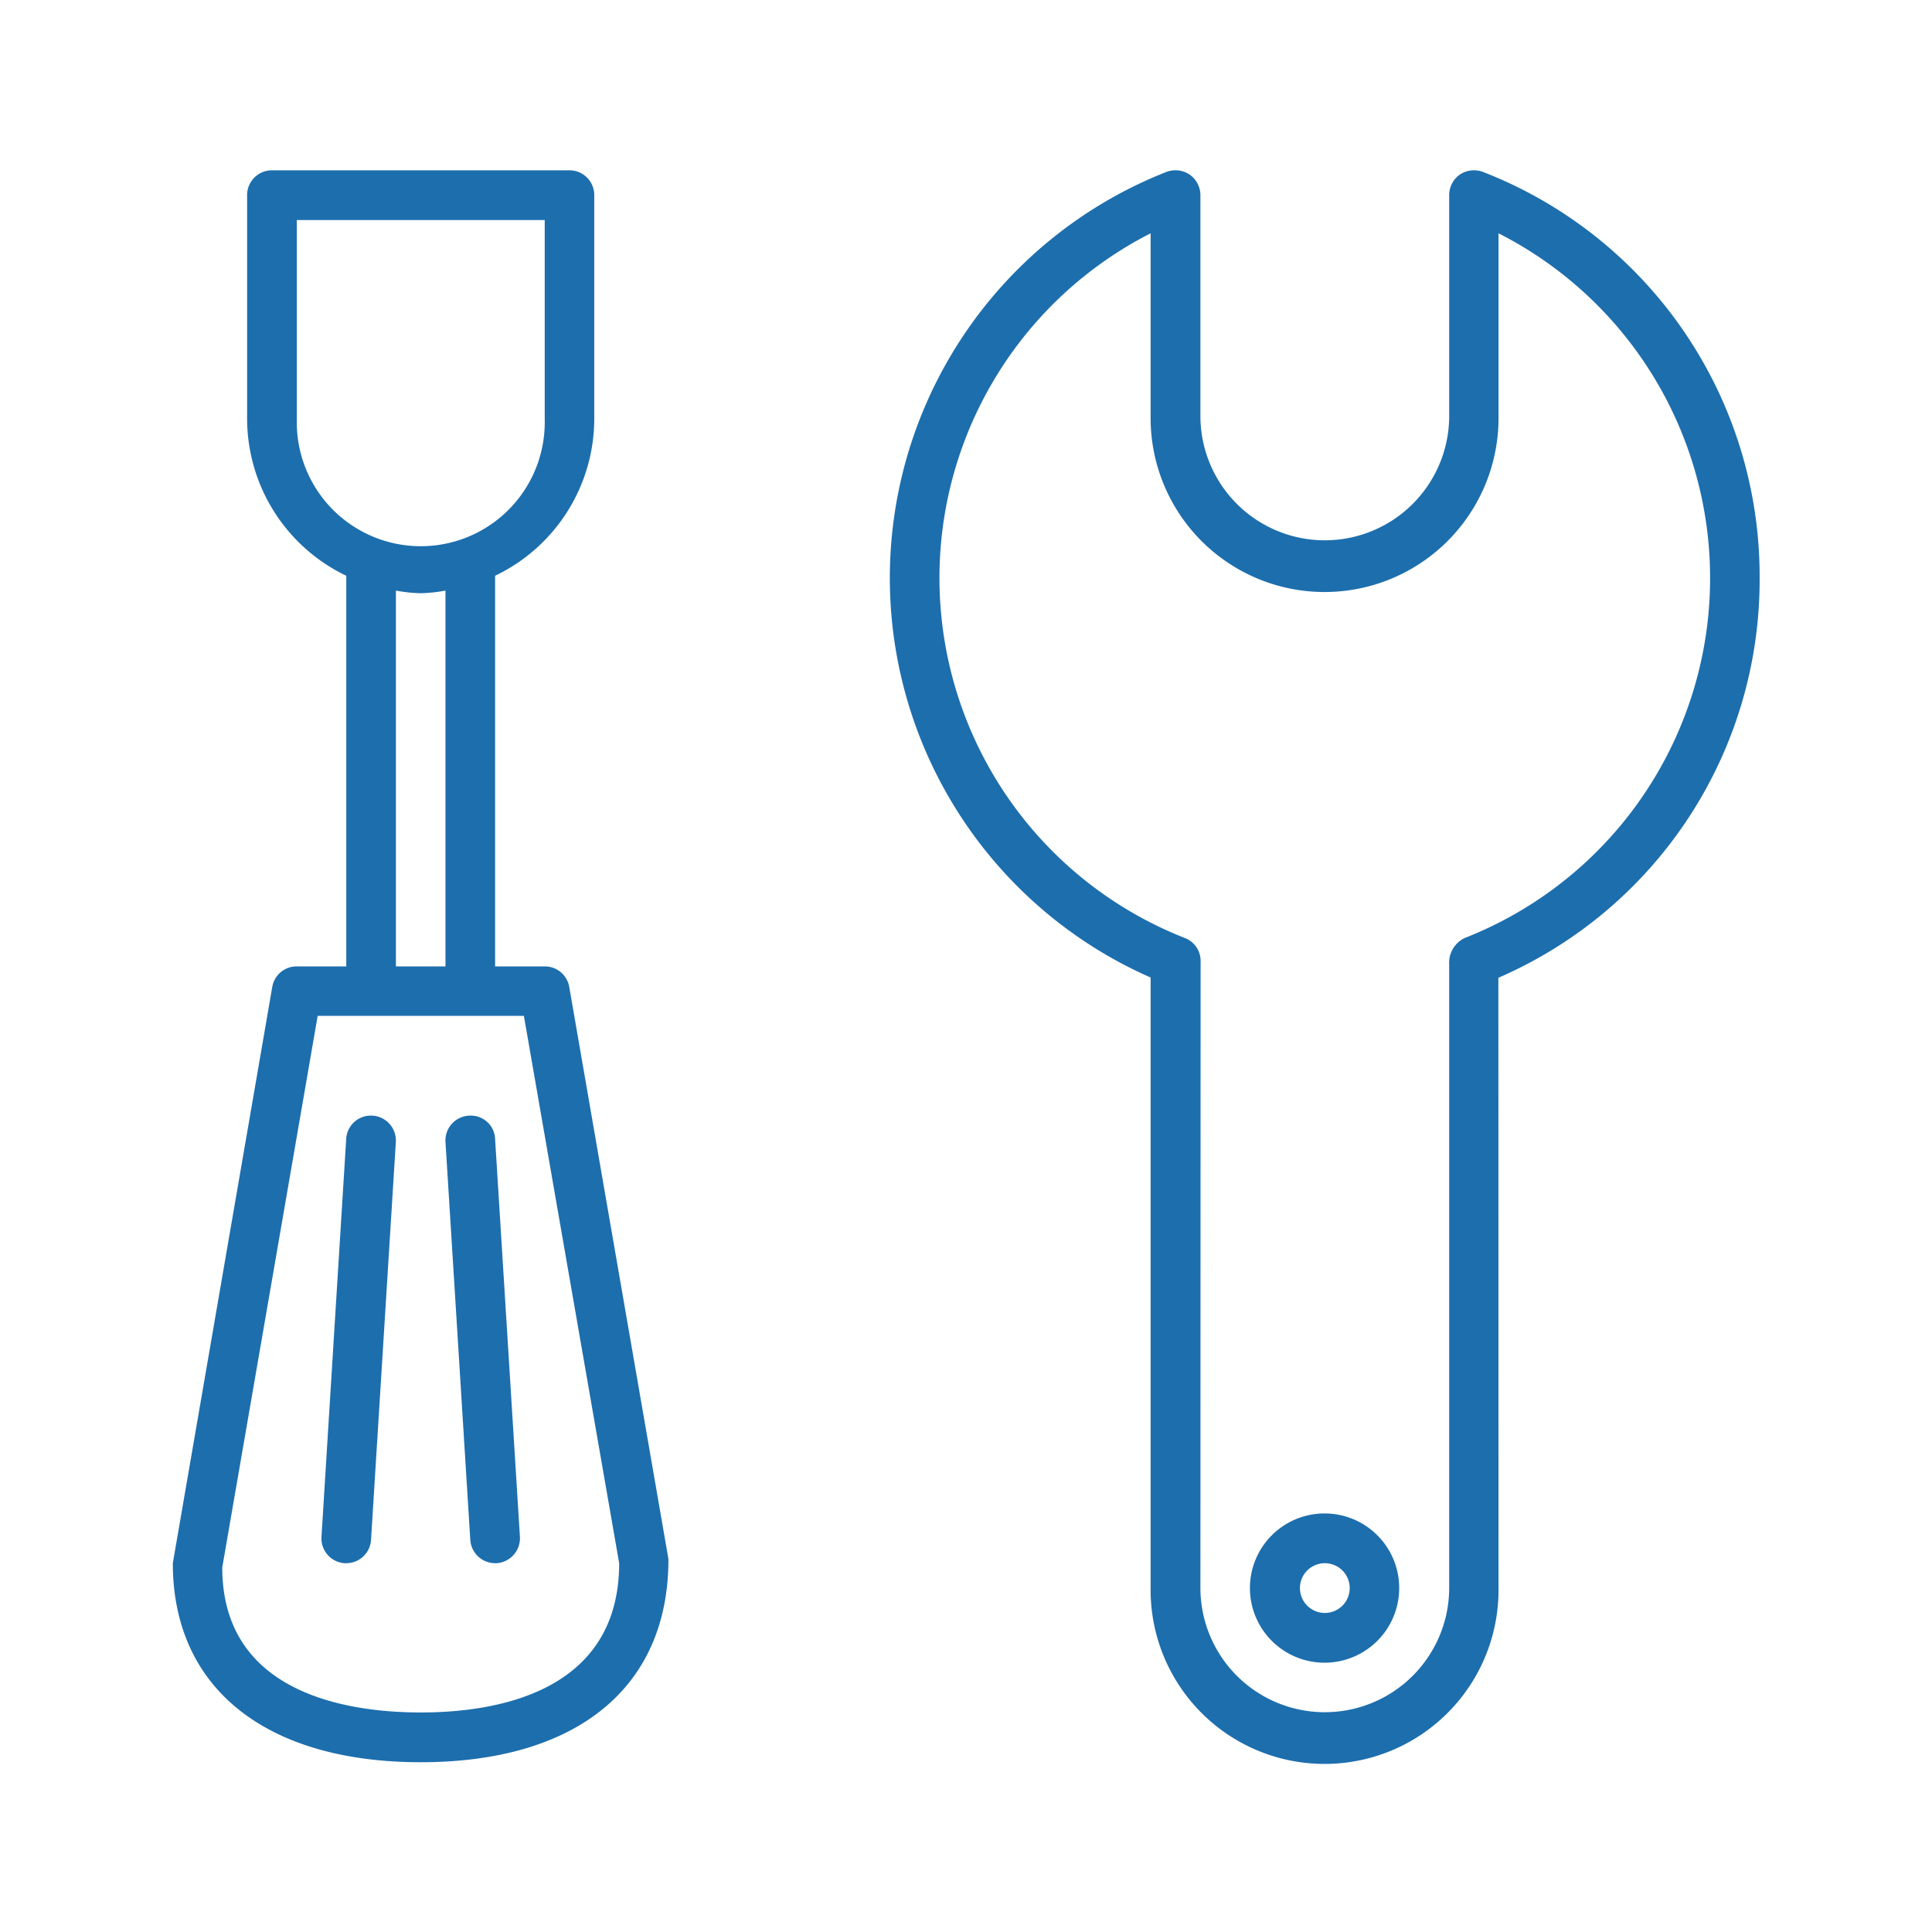 <?xml version="1.0" encoding="UTF-8"?> <svg xmlns="http://www.w3.org/2000/svg" width="48" height="48" viewBox="0 0 73 73"> <defs> <style> .cls-1{fill:#1d6ead;fill-rule:evenodd;} </style> </defs> <path class="cls-1" d="M518.543,1331.64a2.82,2.82,0,1,0,2.81,2.82A2.818,2.818,0,0,0,518.543,1331.64Zm0,3.76a0.94,0.94,0,0,1,0-1.88A0.94,0.94,0,0,1,518.543,1335.4Zm16.429-39.1a16.389,16.389,0,0,0-10.456-15.35,0.96,0.96,0,0,0-.869.1,0.951,0.951,0,0,0-.405.78v8.34a4.7,4.7,0,1,1-9.4,0v-8.34a0.954,0.954,0,0,0-.409-0.78,0.964,0.964,0,0,0-.872-0.1,16.489,16.489,0,0,0-.6,30.44v23.06a6.573,6.573,0,1,0,13.145,0L525.1,1311.4A16.385,16.385,0,0,0,534.972,1296.3Zm-11.149,13.6a1.034,1.034,0,0,0-.581,1v23.55a4.7,4.7,0,1,1-9.4,0l0.007-23.64a0.928,0.928,0,0,0-.588-0.91,14.617,14.617,0,0,1-1.3-26.63v6.9a6.573,6.573,0,1,0,13.145,0v-6.9A14.611,14.611,0,0,1,523.823,1309.9Zm-34.756,1.07h-1.875v-14.76a6.582,6.582,0,0,0,3.747-5.92v-8.46a0.937,0.937,0,0,0-.937-0.94H478.76a0.936,0.936,0,0,0-.938.94v8.46a6.589,6.589,0,0,0,3.747,5.92v14.76H479.7a0.933,0.933,0,0,0-.927.77l-3.758,21.78c0,4.71,3.5,7.52,9.37,7.52s9.366-2.81,9.356-7.68l-3.748-21.62A0.934,0.934,0,0,0,489.067,1310.97Zm-9.369-20.68v-7.52h9.369v7.52A4.685,4.685,0,1,1,479.7,1290.29Zm3.747,6.48a5.719,5.719,0,0,0,.938.1,5.85,5.85,0,0,0,.934-0.1v14.2h-1.872v-14.2Zm0.938,42.39c-2.8,0-7.5-.73-7.5-5.48l3.605-20.84h7.792l3.6,20.68C491.877,1338.43,487.182,1339.16,484.383,1339.16Zm-1.817-22.55a0.933,0.933,0,0,0-1,.88l-0.934,15.03a0.938,0.938,0,0,0,.876,1h0.058a0.938,0.938,0,0,0,.938-0.88l0.938-15.04A0.941,0.941,0,0,0,482.566,1316.61Zm3.63,0a0.939,0.939,0,0,0-.879.99l0.938,15.04a0.942,0.942,0,0,0,.937.88h0.059a0.946,0.946,0,0,0,.879-1l-0.938-15.03A0.919,0.919,0,0,0,486.2,1316.61Z" transform="translate(-468.485 -1274.455)"></path> </svg> 